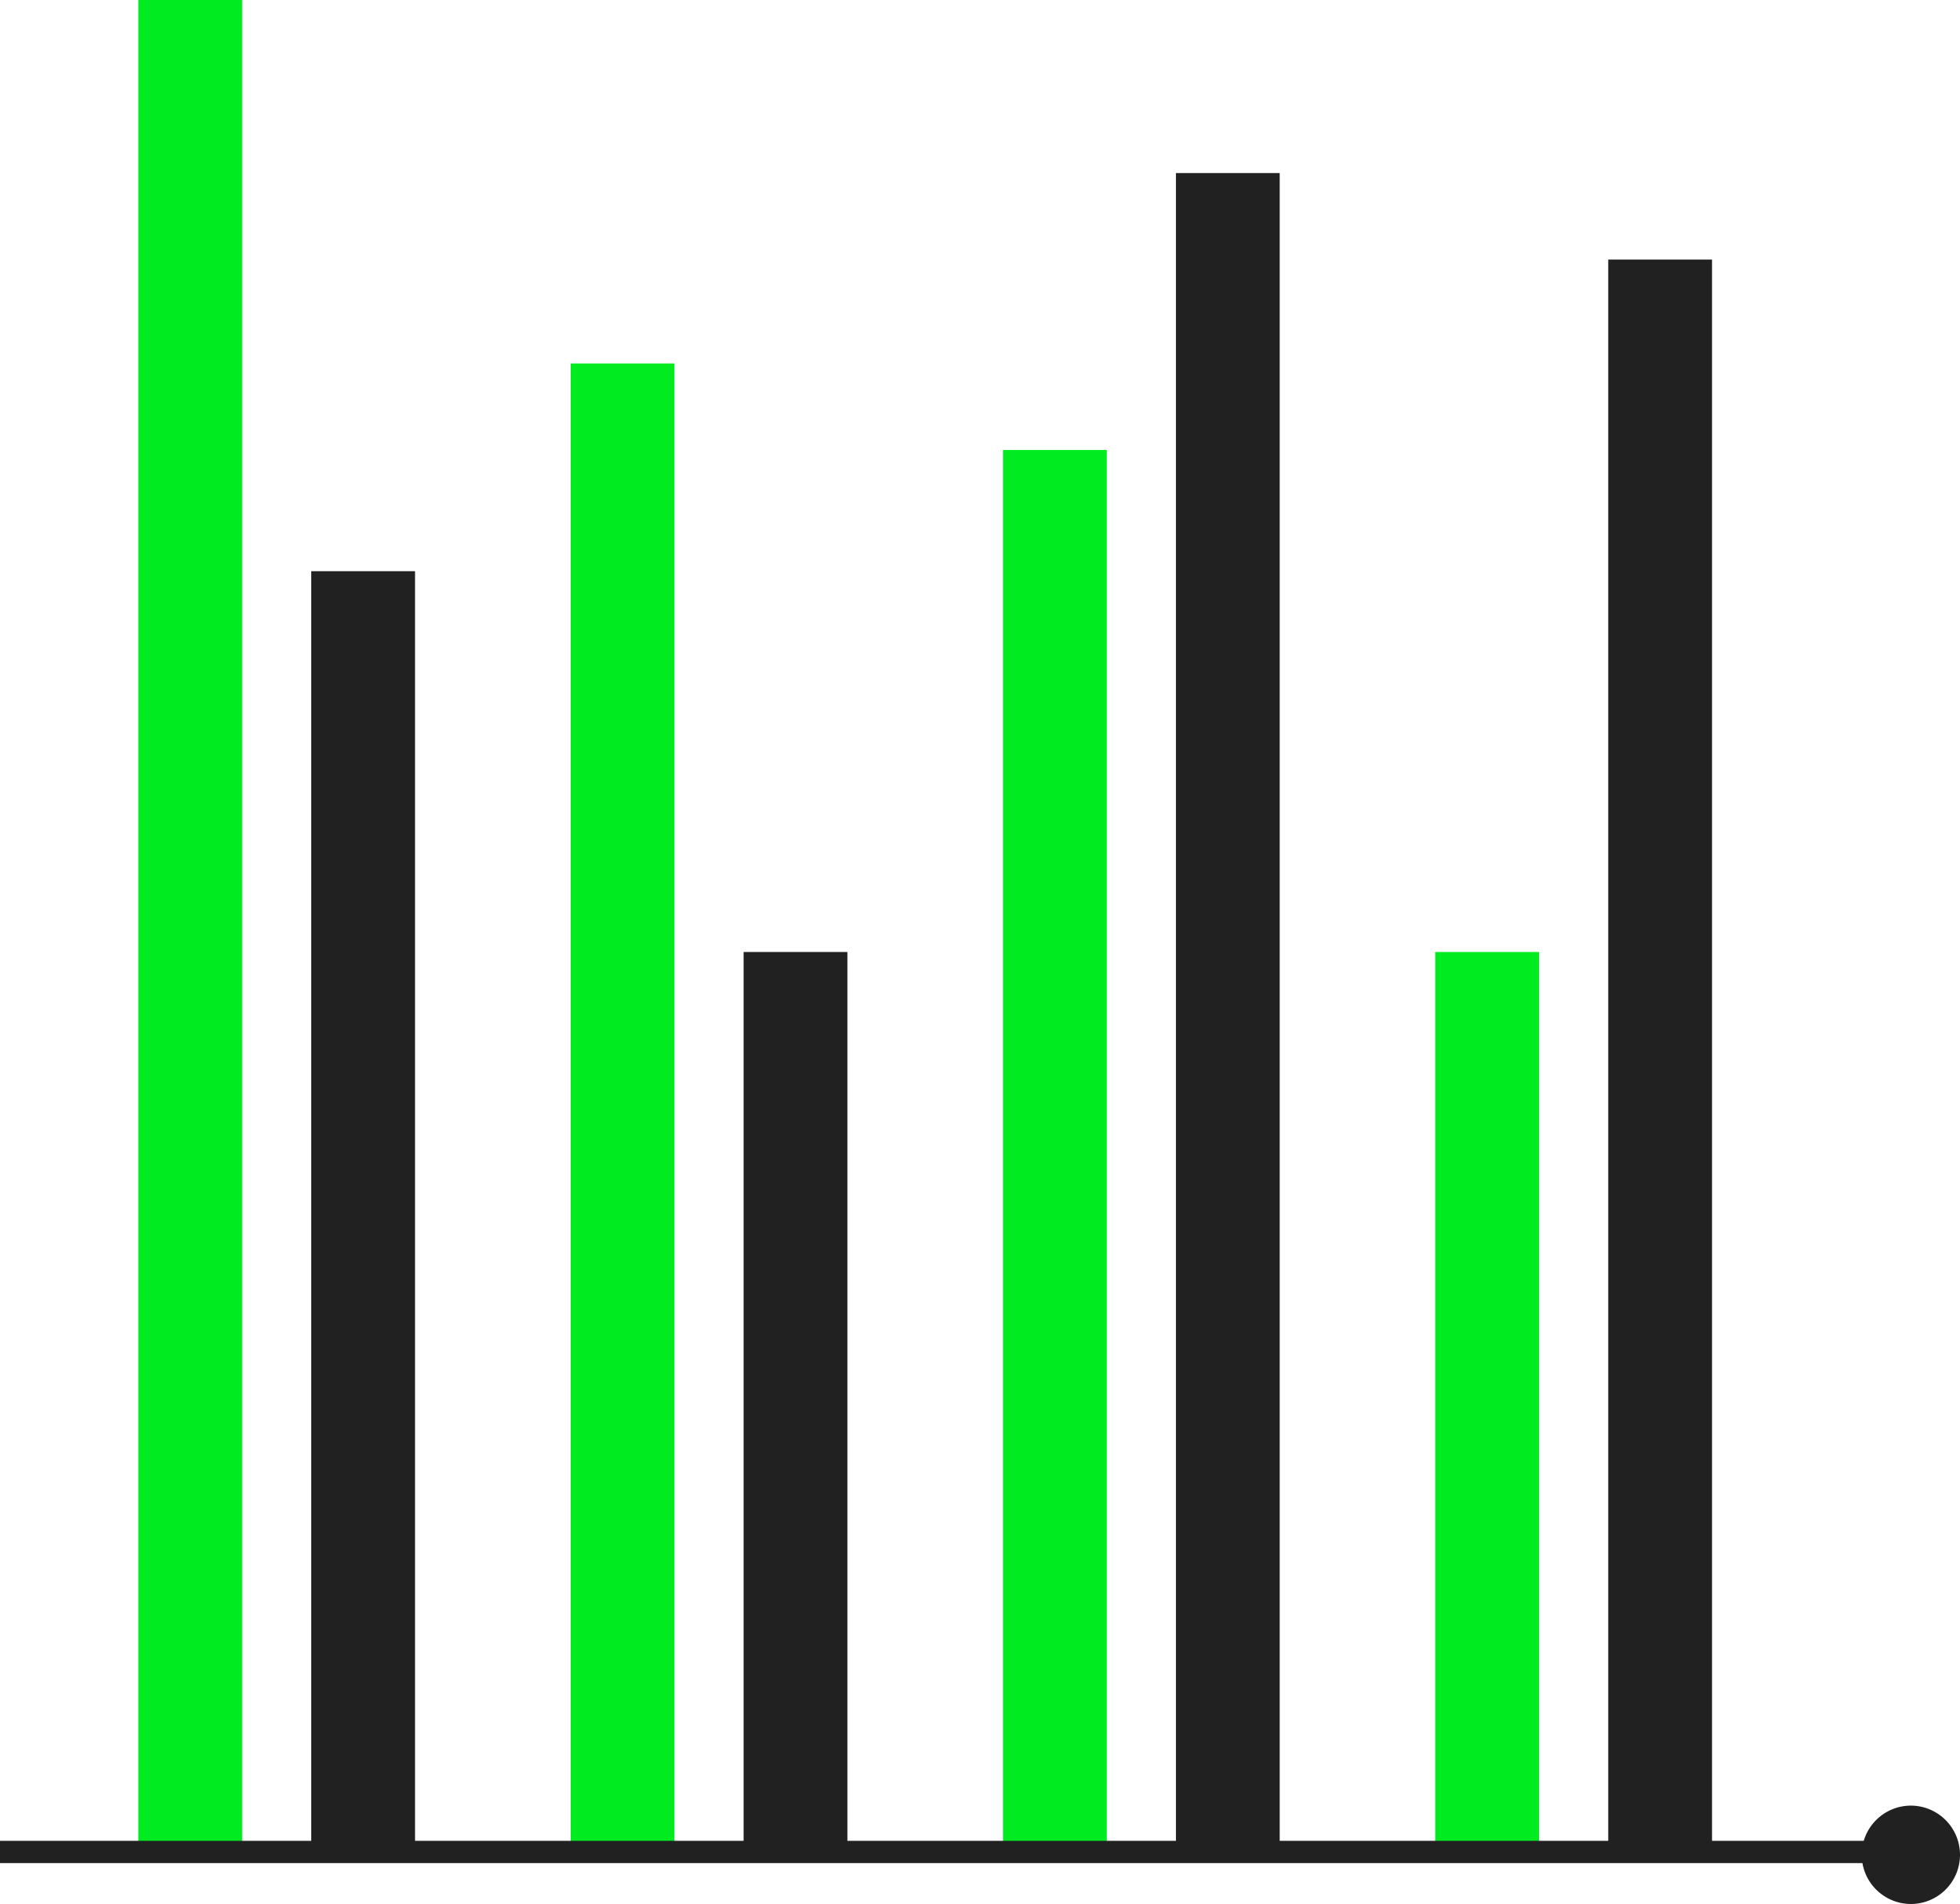 <svg width="176" height="171" fill="none" xmlns="http://www.w3.org/2000/svg"><g clip-path="url(#clip0_581_13081)"><path d="M21.74 0h-9.318v166.328h9.319V0z" fill="#00EC20"/><path d="M37.268 51.3h-9.319v115.036h9.319V51.3z" fill="#212122"/><path d="M60.565 32.642h-9.319v133.686h9.319V32.642z" fill="#00EC20"/><path d="M76.092 85.5h-9.319v80.836h9.319V85.5z" fill="#212122"/><path d="M99.385 40.414h-9.319v125.914h9.319V40.414z" fill="#00EC20"/><path d="M114.912 15.543h-9.318v150.785h9.318V15.542z" fill="#212122"/><path d="M138.197 85.5h-9.318v80.836h9.318V85.5z" fill="#00EC20"/><path d="M153.733 23.314h-9.319v143.014h9.319V23.314z" fill="#212122"/><path d="M0 166.328h172.362" stroke="#212122" stroke-width="2" stroke-miterlimit="10"/><path d="M176 166.583a4.414 4.414 0 01-4.412 4.417 4.418 4.418 0 01-4.412-4.417 4.418 4.418 0 014.412-4.417 4.42 4.42 0 014.412 4.417z" fill="#212122"/></g><defs><clipPath id="clip0_581_13081"><path fill="#fff" d="M0 0h176v171H0z"/></clipPath></defs></svg>